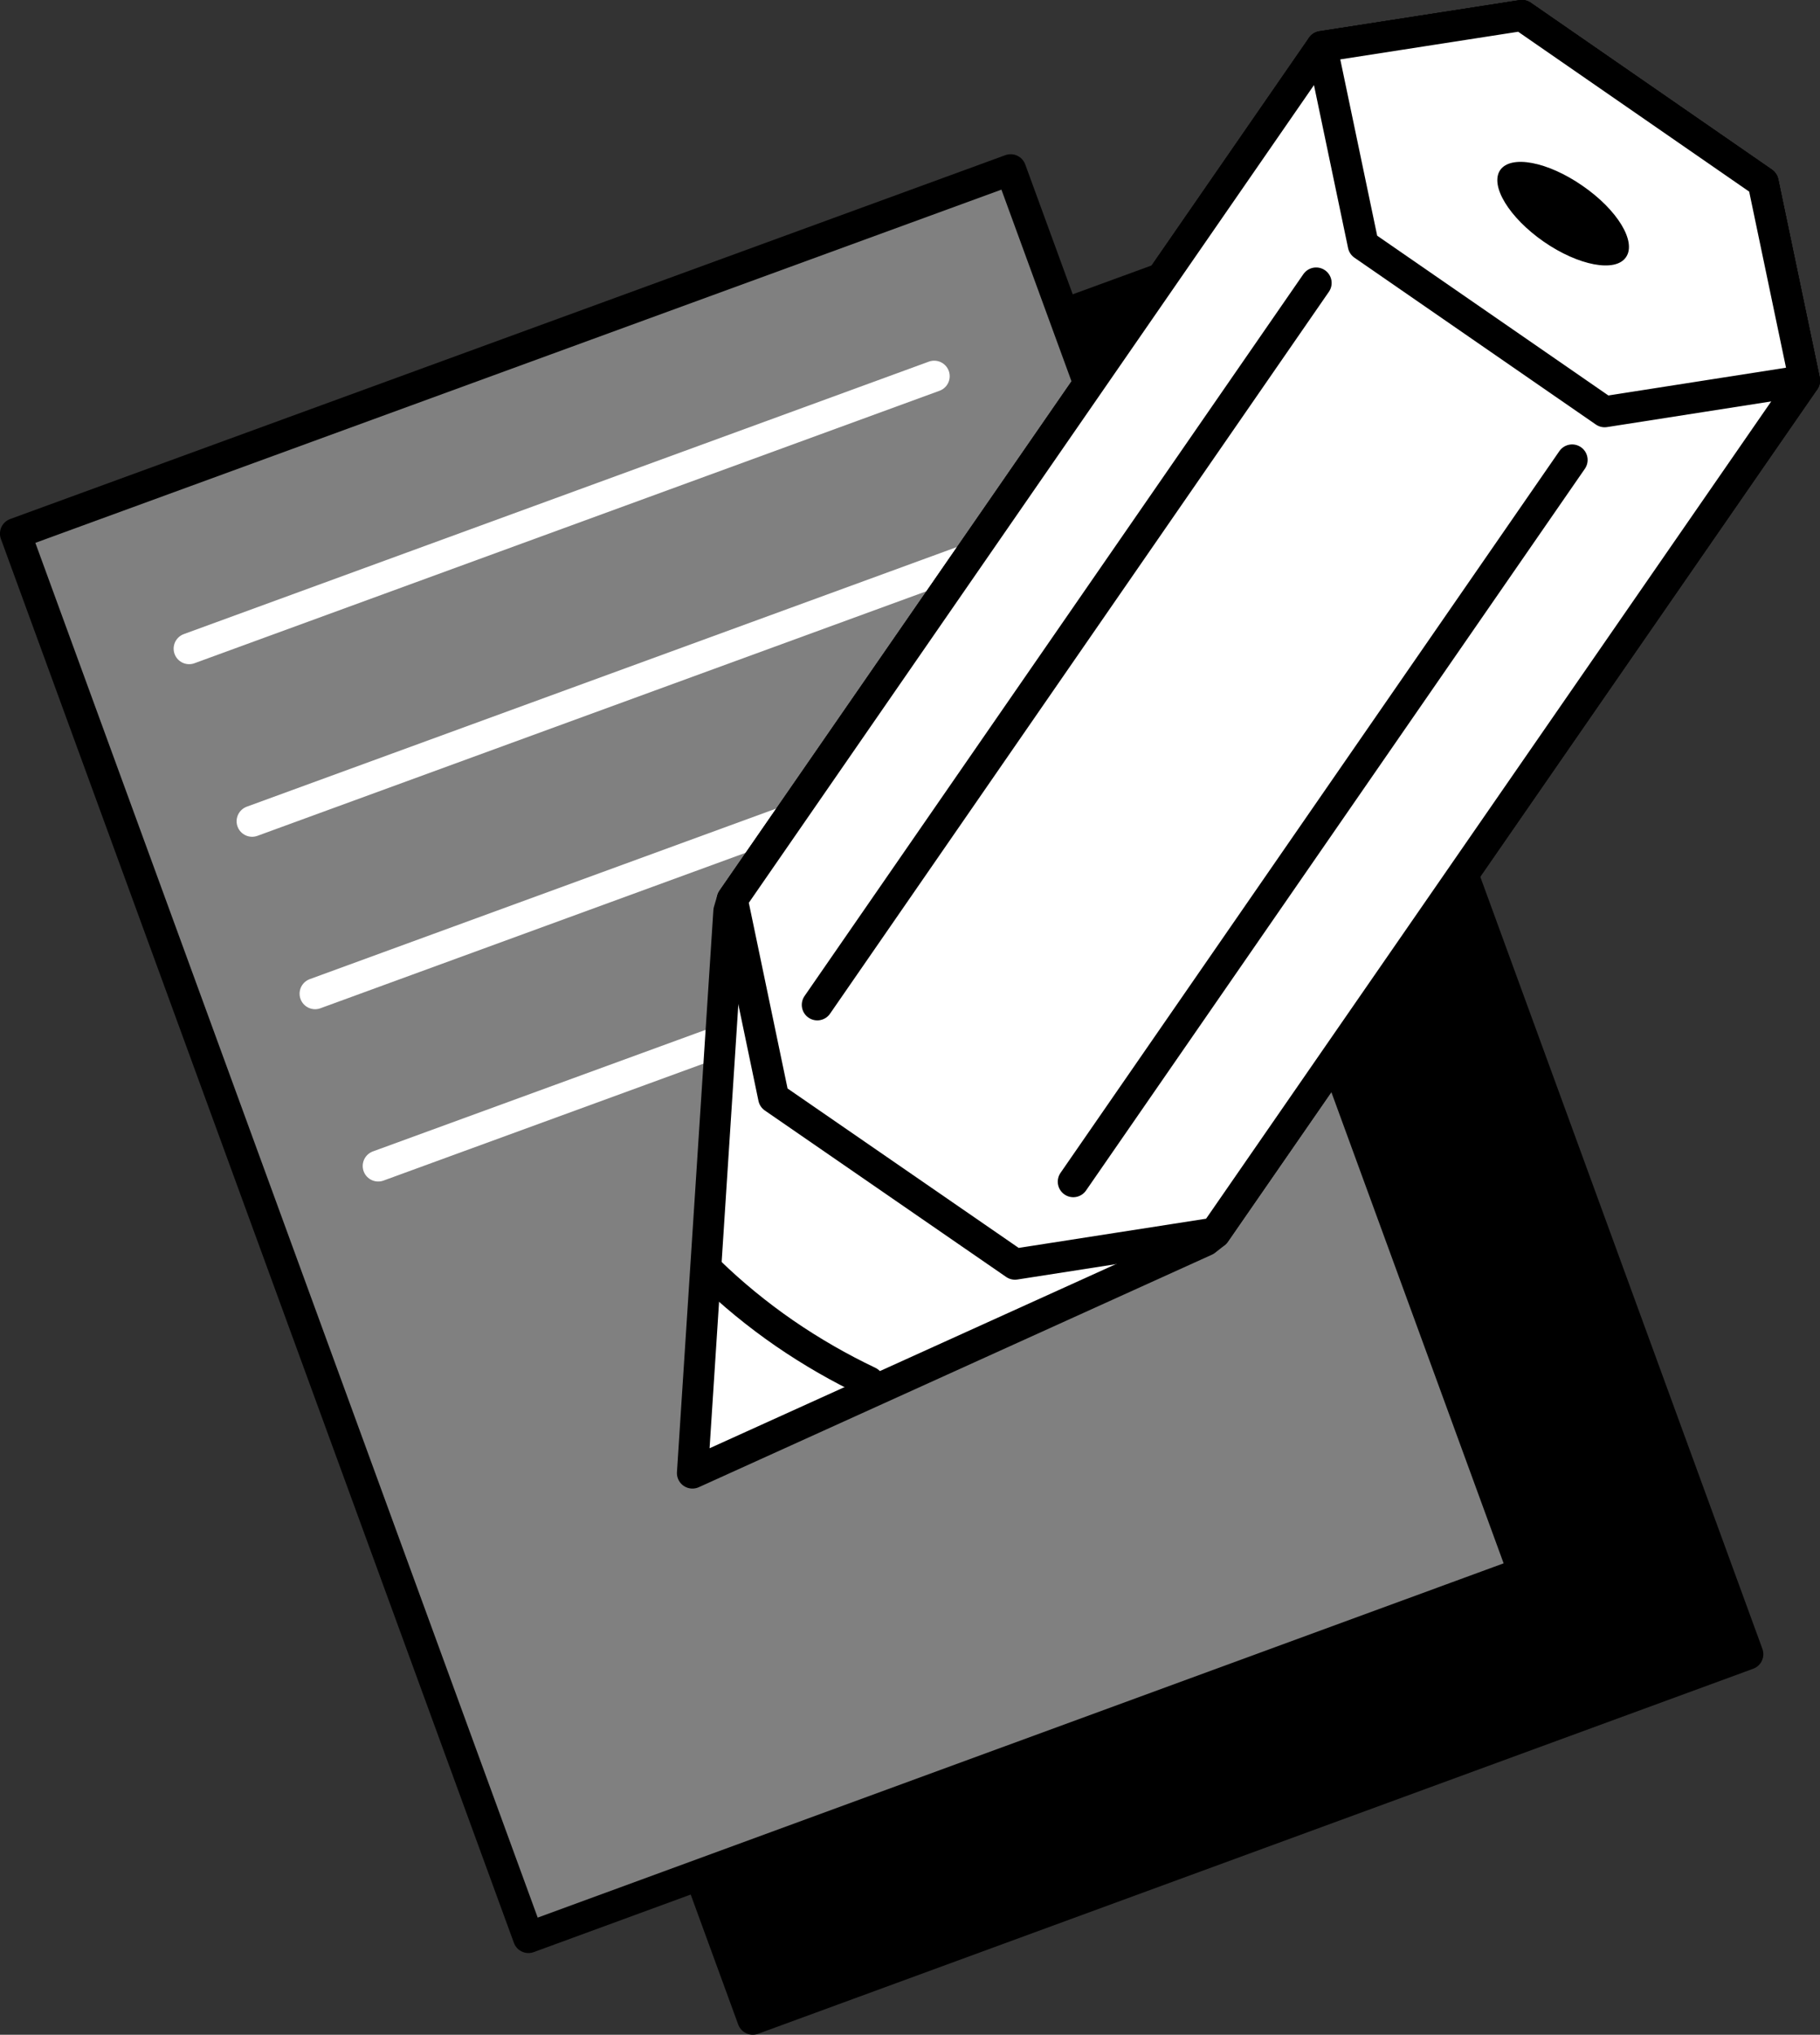 <?xml version="1.0" encoding="utf-8"?>
<!-- Generator: Adobe Illustrator 24.3.0, SVG Export Plug-In . SVG Version: 6.00 Build 0)  -->
<svg version="1.1" id="レイヤー_1" xmlns="http://www.w3.org/2000/svg" xmlns:xlink="http://www.w3.org/1999/xlink" x="0px"
	 y="0px" width="24.941px" height="27.871px" viewBox="0 0 24.941 27.871" enable-background="new 0 0 24.941 27.871"
	 xml:space="preserve">
<rect x="0" y="0" width="24.941" height="27.871" fill="#333333" stroke="none"/>
<g>
	<polygon stroke="#000000" stroke-width="0.425" stroke-linecap="round" stroke-linejoin="round" points="16.928,3.443 
		3.287,8.43 10.316,27.658 23.952,22.658 	"/>
	<polygon fill="#808080" stroke="#000000" stroke-width="0.425" stroke-linecap="round" stroke-linejoin="round" points="
		13.85,2.325 0.212,7.309 7.242,26.539 20.878,21.54 	"/>
	<path fill="none" stroke="#FFFFFF" stroke-width="0.425" stroke-linecap="round" stroke-linejoin="round" d="M2.592,8.885
		l10.21-3.732"/>
	<path fill="none" stroke="#FFFFFF" stroke-width="0.425" stroke-linecap="round" stroke-linejoin="round" d="M3.455,11.249
		l10.212-3.732"/>
	<path fill="none" stroke="#FFFFFF" stroke-width="0.425" stroke-linecap="round" stroke-linejoin="round" d="M4.318,13.611
		l10.213-3.733"/>
	<path fill="none" stroke="#FFFFFF" stroke-width="0.425" stroke-linecap="round" stroke-linejoin="round" d="M5.183,15.971
		l10.214-3.731"/>
	<g>
		<polygon fill="#FFFFFF" stroke="#000000" stroke-width="0.425" stroke-linejoin="round" points="16.521,16.992 
			9.489,20.177 9.988,12.48 10.035,12.32 18.113,0.638 20.856,0.212 24.161,2.498 24.729,5.212 
			16.651,16.889 		"/>
		<polygon fill="#FFFFFF" stroke="#000000" stroke-width="0.425" stroke-linejoin="round" points="16.651,16.889 
			13.909,17.316 10.602,15.036 10.035,12.32 18.113,0.638 20.856,0.212 24.161,2.498 24.729,5.212 		
			"/>
		<polygon fill="#FFFFFF" stroke="#000000" stroke-width="0.425" stroke-linejoin="round" points="18.682,3.355 
			18.113,0.638 20.856,0.212 24.161,2.498 24.729,5.212 21.99,5.64 		"/>
		<path d="M22.282,3.523c-0.144,0.212-0.65,0.117-1.126-0.212c-0.475-0.33-0.742-0.768-0.598-0.981
			c0.147-0.212,0.651-0.116,1.126,0.213C22.165,2.873,22.43,3.311,22.282,3.523z"/>
		<g>
			<path fill="#FFFFFF" stroke="#000000" stroke-width="0.425" stroke-linecap="round" stroke-linejoin="round" d="
				M11.904,18.927c-0.392-0.186-0.78-0.408-1.154-0.665c-0.375-0.259-0.719-0.542-1.028-0.842"/>
		</g>
		
			<line fill="none" stroke="#000000" stroke-width="0.425" stroke-linecap="round" stroke-linejoin="round" x1="18.036" y1="3.876" x2="11.2" y2="13.764"/>
		
			<line fill="none" stroke="#000000" stroke-width="0.425" stroke-linecap="round" stroke-linejoin="round" x1="21.544" y1="6.3" x2="14.708" y2="16.186"/>
	</g>
</g>
<g>
</g>
<g>
</g>
<g>
</g>
<g>
</g>
<g>
</g>
<g>
</g>
<g>
</g>
<g>
</g>
<g>
</g>
<g>
</g>
<g>
</g>
<g>
</g>
</svg>
